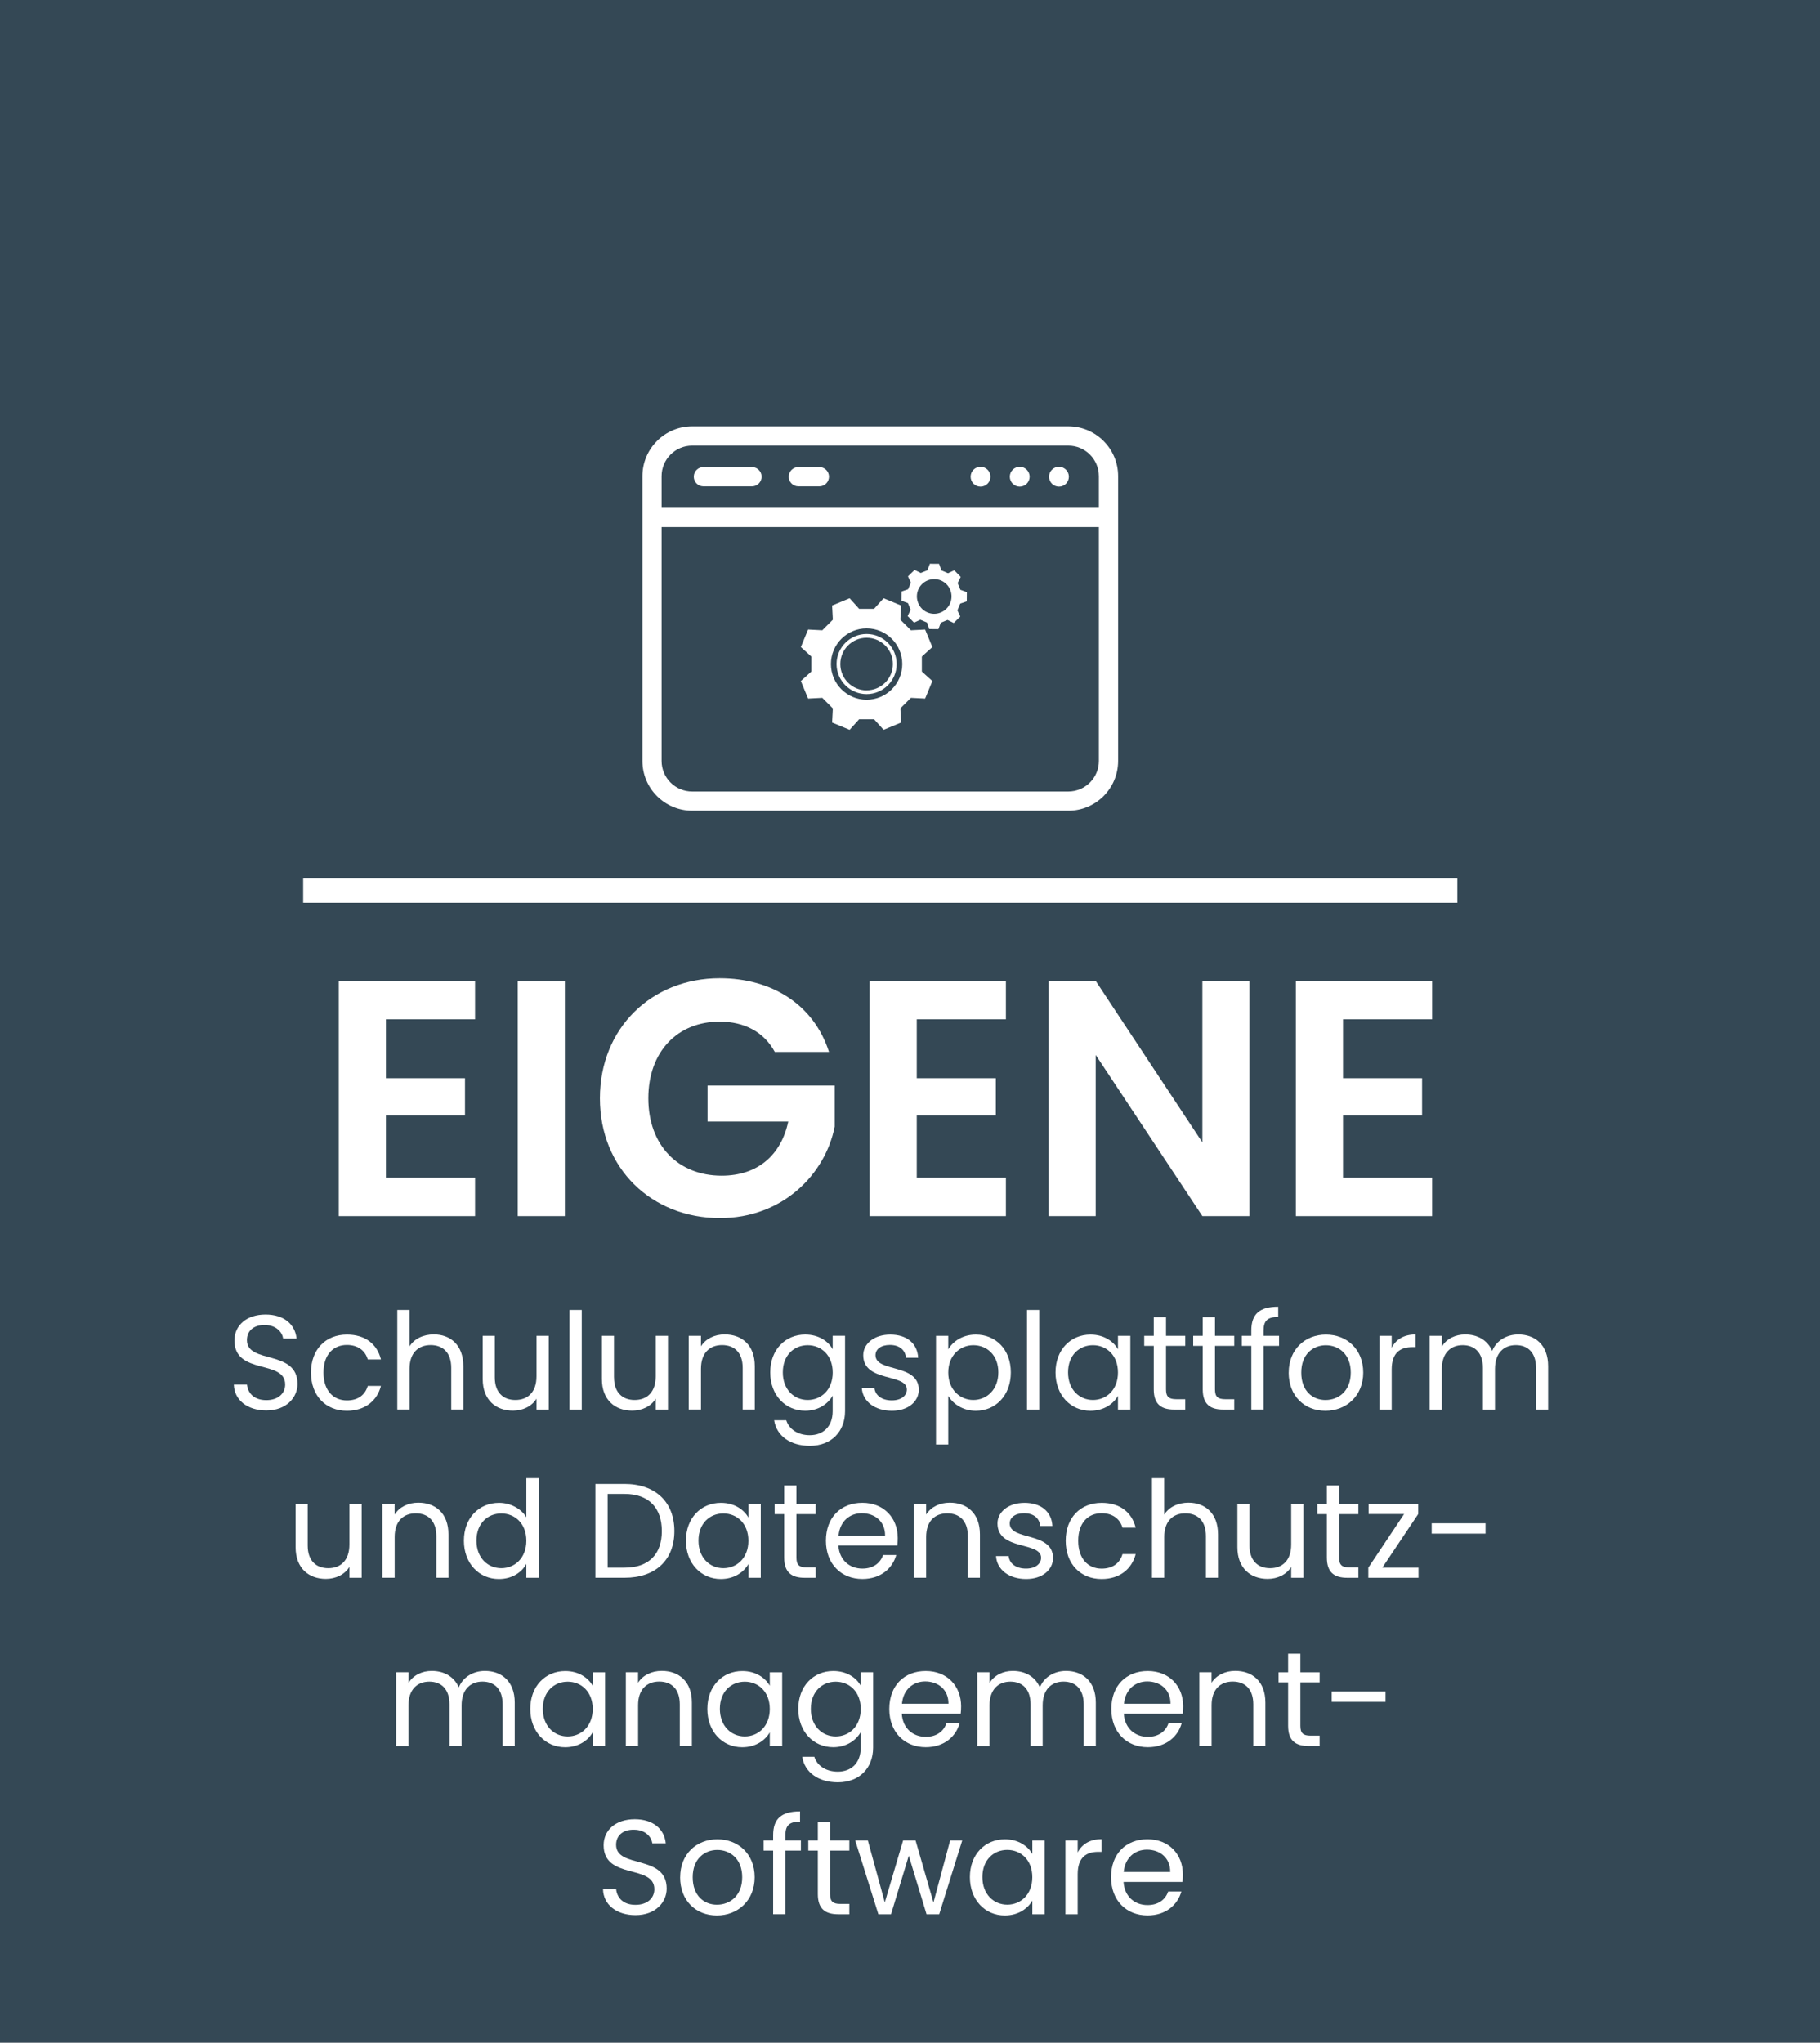 <?xml version="1.0" encoding="UTF-8"?>
<svg id="uuid-a6f3d644-3070-43e1-a952-a77ce2a28956" data-name="Ebene_1" xmlns="http://www.w3.org/2000/svg" width="450" height="505" viewBox="0 0 450 505">
  <rect x="0" y="0" width="450" height="505" fill="#333333" stroke="none"/>
  <rect width="450" height="505" fill="#3779a6" opacity=".3"/>
  <g id="uuid-c82b4f90-e505-43bb-b7ae-c29ed8b4e4ea" data-name="Gruppe_50566">
    <g id="uuid-69650141-848d-468d-b8d2-663d67065070" data-name="Schulungsplattform_und_Datenschutz-management-Software" isolation="isolate">
      <g isolation="isolate">
        <path d="M57.83,342.29h3.23c.2,1.93,1.56,3.86,4.79,3.86,2.93,0,4.66-1.66,4.66-3.86,0-6.25-12.54-2.26-12.54-10.88,0-3.83,3.09-6.42,7.68-6.42s7.32,2.43,7.68,5.95h-3.33c-.2-1.56-1.66-3.33-4.49-3.36-2.5-.07-4.46,1.23-4.46,3.73,0,5.99,12.51,2.26,12.51,10.84,0,3.29-2.69,6.55-7.72,6.55-4.66,0-7.95-2.59-8.02-6.42Z" fill="#fff"/>
        <path d="M85.77,329.95c4.52,0,7.48,2.33,8.42,6.15h-3.26c-.63-2.2-2.46-3.59-5.16-3.59-3.33,0-5.79,2.36-5.79,6.82s2.46,6.89,5.79,6.89c2.69,0,4.49-1.3,5.16-3.59h3.26c-.93,3.63-3.89,6.15-8.42,6.15-5.19,0-8.88-3.66-8.88-9.45s3.69-9.38,8.88-9.38Z" fill="#fff"/>
        <path d="M98.22,323.86h3.03v9.01c1.2-1.93,3.46-2.96,6.02-2.96,4.06,0,7.29,2.59,7.29,7.82v10.74h-2.99v-10.31c0-3.73-2.03-5.62-5.09-5.62s-5.22,1.93-5.22,5.85v10.08h-3.03v-24.62Z" fill="#fff"/>
        <path d="M122.34,340.52c0,3.69,2.03,5.59,5.09,5.59s5.22-1.93,5.22-5.85v-10.01h3.03v18.23h-3.03v-2.69c-1.16,1.9-3.39,2.96-5.82,2.96-4.19,0-7.48-2.59-7.48-7.82v-10.68h2.99v10.28Z" fill="#fff"/>
        <path d="M140.81,323.86h3.03v24.62h-3.03v-24.62Z" fill="#fff"/>
        <path d="M151.82,340.52c0,3.69,2.03,5.59,5.09,5.59s5.22-1.93,5.22-5.85v-10.01h3.03v18.23h-3.03v-2.69c-1.17,1.9-3.39,2.96-5.82,2.96-4.19,0-7.49-2.59-7.49-7.82v-10.68h2.99v10.28Z" fill="#fff"/>
        <path d="M170.29,330.25h3.03v2.59c1.2-1.9,3.39-2.93,5.85-2.93,4.22,0,7.45,2.59,7.45,7.82v10.74h-2.99v-10.31c0-3.73-2.03-5.62-5.09-5.62s-5.22,1.93-5.22,5.85v10.08h-3.03v-18.23Z" fill="#fff"/>
        <path d="M205.88,333.57v-3.33h3.06v18.63c0,5.02-3.36,8.58-8.71,8.58-4.79,0-8.22-2.43-8.82-6.32h2.99c.67,2.16,2.83,3.69,5.82,3.69,3.23,0,5.66-2.06,5.66-5.95v-3.83c-1.1,1.96-3.46,3.73-6.79,3.73-4.89,0-8.65-3.83-8.65-9.48s3.76-9.35,8.65-9.35c3.33,0,5.72,1.66,6.79,3.63ZM199.7,332.57c-3.33,0-6.15,2.43-6.15,6.72s2.83,6.82,6.15,6.82,6.19-2.5,6.19-6.79-2.86-6.75-6.19-6.75Z" fill="#fff"/>
        <path d="M213.07,343.12h3.13c.17,1.76,1.73,3.09,4.29,3.09,2.39,0,3.73-1.2,3.73-2.69,0-4.06-10.78-1.7-10.78-8.48,0-2.79,2.63-5.09,6.69-5.09s6.69,2.16,6.89,5.72h-3.03c-.13-1.83-1.53-3.16-3.96-3.16-2.23,0-3.56,1.06-3.56,2.53,0,4.32,10.58,1.96,10.71,8.48,0,2.99-2.63,5.26-6.65,5.26-4.26,0-7.25-2.33-7.45-5.66Z" fill="#fff"/>
        <path d="M241.28,329.95c4.89,0,8.65,3.66,8.65,9.35s-3.76,9.48-8.65,9.48c-3.33,0-5.69-1.8-6.82-3.66v12.01h-3.03v-26.88h3.03v3.36c1.1-1.93,3.49-3.66,6.82-3.66ZM240.65,332.57c-3.29,0-6.19,2.53-6.19,6.75s2.89,6.79,6.19,6.79,6.19-2.53,6.19-6.82-2.83-6.72-6.19-6.72Z" fill="#fff"/>
        <path d="M253.93,323.86h3.03v24.62h-3.03v-24.62Z" fill="#fff"/>
        <path d="M269.63,329.95c3.39,0,5.72,1.73,6.79,3.63v-3.33h3.06v18.23h-3.06v-3.39c-1.1,1.96-3.46,3.69-6.82,3.69-4.86,0-8.62-3.83-8.62-9.48s3.76-9.35,8.65-9.35ZM270.23,332.57c-3.33,0-6.15,2.43-6.15,6.72s2.83,6.82,6.15,6.82,6.19-2.5,6.19-6.79-2.86-6.75-6.19-6.75Z" fill="#fff"/>
        <path d="M285.27,332.74h-2.36v-2.49h2.36v-4.59h3.03v4.59h4.76v2.49h-4.76v10.75c0,1.8.67,2.43,2.53,2.43h2.23v2.56h-2.73c-3.23,0-5.06-1.33-5.06-4.99v-10.75Z" fill="#fff"/>
        <path d="M297.38,332.74h-2.36v-2.49h2.36v-4.59h3.03v4.59h4.76v2.49h-4.76v10.75c0,1.8.67,2.43,2.53,2.43h2.23v2.56h-2.73c-3.23,0-5.06-1.33-5.06-4.99v-10.75Z" fill="#fff"/>
        <path d="M309.39,332.74h-2.36v-2.49h2.36v-1.3c0-4.06,2-5.89,6.65-5.89v2.53c-2.73,0-3.62,1-3.62,3.36v1.3h3.83v2.49h-3.83v15.73h-3.03v-15.73Z" fill="#fff"/>
        <path d="M318.64,339.33c0-5.75,4.06-9.38,9.21-9.38s9.21,3.63,9.21,9.38-4.16,9.45-9.35,9.45-9.08-3.66-9.08-9.45ZM333.98,339.33c0-4.59-3.03-6.75-6.15-6.75s-6.09,2.16-6.09,6.75,2.83,6.79,5.99,6.79,6.25-2.16,6.25-6.79Z" fill="#fff"/>
        <path d="M341.07,330.25h3.03v2.96c1.03-2.03,2.99-3.29,5.89-3.29v3.13h-.8c-2.89,0-5.09,1.3-5.09,5.52v9.91h-3.03v-18.23Z" fill="#fff"/>
        <path d="M353.48,330.25h3.03v2.63c1.2-1.93,3.36-2.96,5.75-2.96,2.99,0,5.49,1.33,6.69,4.06,1.06-2.63,3.66-4.06,6.45-4.06,4.16,0,7.38,2.59,7.38,7.82v10.74h-2.99v-10.31c0-3.73-2-5.62-4.99-5.62s-5.16,1.96-5.16,5.89v10.05h-2.99v-10.31c0-3.73-2-5.62-4.99-5.62s-5.16,1.96-5.16,5.89v10.05h-3.03v-18.23Z" fill="#fff"/>
      </g>
      <g isolation="isolate">
        <path d="M76.08,382.11c0,3.69,2.03,5.59,5.09,5.59s5.22-1.93,5.22-5.85v-10.01h3.03v18.23h-3.03v-2.69c-1.16,1.9-3.39,2.96-5.82,2.96-4.19,0-7.48-2.59-7.48-7.82v-10.68h2.99v10.28Z" fill="#fff"/>
        <path d="M94.54,371.84h3.03v2.59c1.2-1.9,3.39-2.93,5.86-2.93,4.22,0,7.45,2.59,7.45,7.82v10.74h-2.99v-10.31c0-3.73-2.03-5.62-5.09-5.62s-5.22,1.93-5.22,5.85v10.08h-3.03v-18.23Z" fill="#fff"/>
        <path d="M123.39,371.54c2.86,0,5.49,1.46,6.75,3.56v-9.65h3.06v24.62h-3.06v-3.43c-1.1,2.03-3.46,3.73-6.79,3.73-4.89,0-8.65-3.83-8.65-9.48s3.76-9.35,8.68-9.35ZM123.95,374.16c-3.33,0-6.15,2.43-6.15,6.72s2.83,6.82,6.15,6.82,6.19-2.5,6.19-6.79-2.86-6.75-6.19-6.75Z" fill="#fff"/>
        <path d="M166.74,378.52c0,7.19-4.69,11.54-12.31,11.54h-7.22v-23.19h7.22c7.62,0,12.31,4.46,12.31,11.64ZM154.43,387.57c6.05,0,9.21-3.39,9.21-9.05s-3.16-9.18-9.21-9.18h-4.19v18.23h4.19Z" fill="#fff"/>
        <path d="M178.25,371.54c3.39,0,5.72,1.73,6.79,3.63v-3.33h3.06v18.23h-3.06v-3.39c-1.1,1.96-3.46,3.69-6.82,3.69-4.86,0-8.62-3.83-8.62-9.48s3.76-9.35,8.65-9.35ZM178.85,374.16c-3.33,0-6.15,2.43-6.15,6.72s2.83,6.82,6.15,6.82,6.19-2.5,6.19-6.79-2.86-6.75-6.19-6.75Z" fill="#fff"/>
        <path d="M193.89,374.33h-2.36v-2.49h2.36v-4.59h3.03v4.59h4.76v2.49h-4.76v10.75c0,1.8.67,2.43,2.53,2.43h2.23v2.56h-2.73c-3.23,0-5.06-1.33-5.06-4.99v-10.75Z" fill="#fff"/>
        <path d="M213.22,390.36c-5.19,0-9.01-3.66-9.01-9.45s3.69-9.38,9.01-9.38,8.75,3.73,8.75,8.72c0,.67-.03,1.2-.1,1.83h-14.57c.23,3.69,2.83,5.72,5.92,5.72,2.73,0,4.46-1.4,5.12-3.36h3.26c-.93,3.33-3.86,5.92-8.38,5.92ZM207.33,379.62h11.51c.03-3.56-2.63-5.52-5.75-5.52-2.96,0-5.42,1.96-5.75,5.52Z" fill="#fff"/>
        <path d="M225.96,371.84h3.03v2.59c1.2-1.9,3.39-2.93,5.85-2.93,4.22,0,7.45,2.59,7.45,7.82v10.74h-2.99v-10.31c0-3.73-2.03-5.62-5.09-5.62s-5.22,1.93-5.22,5.85v10.08h-3.03v-18.23Z" fill="#fff"/>
        <path d="M246.26,384.71h3.13c.17,1.76,1.73,3.09,4.29,3.09,2.39,0,3.73-1.2,3.73-2.69,0-4.06-10.78-1.7-10.78-8.48,0-2.79,2.63-5.09,6.69-5.09s6.69,2.16,6.89,5.72h-3.03c-.13-1.83-1.53-3.16-3.96-3.16-2.23,0-3.56,1.06-3.56,2.53,0,4.32,10.58,1.96,10.71,8.48,0,2.99-2.63,5.26-6.65,5.26-4.26,0-7.25-2.33-7.45-5.66Z" fill="#fff"/>
        <path d="M272.38,371.54c4.52,0,7.48,2.33,8.42,6.15h-3.26c-.63-2.2-2.46-3.59-5.16-3.59-3.33,0-5.79,2.36-5.79,6.82s2.46,6.89,5.79,6.89c2.69,0,4.49-1.3,5.16-3.59h3.26c-.93,3.63-3.89,6.15-8.42,6.15-5.19,0-8.88-3.66-8.88-9.45s3.69-9.38,8.88-9.38Z" fill="#fff"/>
        <path d="M284.82,365.45h3.03v9.01c1.2-1.93,3.46-2.96,6.02-2.96,4.06,0,7.29,2.59,7.29,7.82v10.74h-2.99v-10.31c0-3.73-2.03-5.62-5.09-5.62s-5.22,1.93-5.22,5.85v10.08h-3.03v-24.62Z" fill="#fff"/>
        <path d="M308.94,382.11c0,3.69,2.03,5.59,5.09,5.59s5.22-1.93,5.22-5.85v-10.01h3.03v18.23h-3.03v-2.69c-1.16,1.9-3.39,2.96-5.82,2.96-4.19,0-7.48-2.59-7.48-7.82v-10.68h2.99v10.28Z" fill="#fff"/>
        <path d="M328.07,374.33h-2.36v-2.49h2.36v-4.59h3.03v4.59h4.76v2.49h-4.76v10.75c0,1.8.67,2.43,2.53,2.43h2.23v2.56h-2.73c-3.23,0-5.06-1.33-5.06-4.99v-10.75Z" fill="#fff"/>
        <path d="M350.66,374.3l-8.88,13.27h8.95v2.5h-12.41v-2.5l8.85-13.27h-8.78v-2.46h12.27v2.46Z" fill="#fff"/>
        <path d="M353.99,376.59h13.31v2.56h-13.31v-2.56Z" fill="#fff"/>
      </g>
      <g isolation="isolate">
        <path d="M97.97,413.43h3.03v2.63c1.2-1.93,3.36-2.96,5.75-2.96,2.99,0,5.49,1.33,6.69,4.06,1.06-2.63,3.66-4.06,6.45-4.06,4.16,0,7.38,2.59,7.38,7.82v10.74h-2.99v-10.31c0-3.73-2-5.62-4.99-5.62s-5.16,1.96-5.16,5.89v10.05h-2.99v-10.31c0-3.73-2-5.62-4.99-5.62s-5.16,1.96-5.16,5.89v10.05h-3.03v-18.23Z" fill="#fff"/>
        <path d="M139.76,413.13c3.39,0,5.72,1.73,6.79,3.63v-3.33h3.06v18.23h-3.06v-3.39c-1.1,1.96-3.46,3.69-6.82,3.69-4.86,0-8.62-3.83-8.62-9.48s3.76-9.35,8.65-9.35ZM140.36,415.75c-3.33,0-6.15,2.43-6.15,6.72s2.83,6.82,6.15,6.82,6.19-2.5,6.19-6.79-2.86-6.75-6.19-6.75Z" fill="#fff"/>
        <path d="M154.73,413.43h3.03v2.59c1.2-1.9,3.39-2.93,5.86-2.93,4.22,0,7.45,2.59,7.45,7.82v10.74h-2.99v-10.31c0-3.73-2.03-5.62-5.09-5.62s-5.22,1.93-5.22,5.85v10.08h-3.03v-18.23Z" fill="#fff"/>
        <path d="M183.54,413.13c3.39,0,5.72,1.73,6.79,3.63v-3.33h3.06v18.23h-3.06v-3.39c-1.1,1.96-3.46,3.69-6.82,3.69-4.86,0-8.62-3.83-8.62-9.48s3.76-9.35,8.65-9.35ZM184.14,415.75c-3.33,0-6.15,2.43-6.15,6.72s2.83,6.82,6.15,6.82,6.19-2.5,6.19-6.79-2.86-6.75-6.19-6.75Z" fill="#fff"/>
        <path d="M212.82,416.75v-3.33h3.06v18.63c0,5.02-3.36,8.58-8.71,8.58-4.79,0-8.22-2.43-8.82-6.32h2.99c.67,2.16,2.83,3.69,5.82,3.69,3.23,0,5.66-2.06,5.66-5.95v-3.83c-1.1,1.96-3.46,3.73-6.79,3.73-4.89,0-8.65-3.83-8.65-9.48s3.76-9.35,8.65-9.35c3.33,0,5.72,1.66,6.79,3.63ZM206.63,415.75c-3.33,0-6.15,2.43-6.15,6.72s2.83,6.82,6.15,6.82,6.19-2.5,6.19-6.79-2.86-6.75-6.19-6.75Z" fill="#fff"/>
        <path d="M228.89,431.95c-5.19,0-9.01-3.66-9.01-9.45s3.69-9.38,9.01-9.38,8.75,3.73,8.75,8.72c0,.67-.03,1.2-.1,1.83h-14.57c.23,3.69,2.83,5.72,5.92,5.72,2.73,0,4.46-1.4,5.12-3.36h3.26c-.93,3.33-3.86,5.92-8.38,5.92ZM223,421.21h11.51c.03-3.56-2.63-5.52-5.75-5.52-2.96,0-5.42,1.96-5.75,5.52Z" fill="#fff"/>
        <path d="M241.64,413.43h3.03v2.63c1.2-1.93,3.36-2.96,5.75-2.96,2.99,0,5.49,1.33,6.69,4.06,1.06-2.63,3.66-4.06,6.45-4.06,4.16,0,7.38,2.59,7.38,7.82v10.74h-2.99v-10.31c0-3.73-2-5.62-4.99-5.62s-5.16,1.96-5.16,5.89v10.05h-2.99v-10.31c0-3.73-2-5.62-4.99-5.62s-5.16,1.96-5.16,5.89v10.05h-3.03v-18.23Z" fill="#fff"/>
        <path d="M283.79,431.95c-5.19,0-9.01-3.66-9.01-9.45s3.69-9.38,9.01-9.38,8.75,3.73,8.75,8.72c0,.67-.03,1.2-.1,1.83h-14.57c.23,3.69,2.83,5.72,5.92,5.72,2.73,0,4.46-1.4,5.12-3.36h3.26c-.93,3.33-3.86,5.92-8.38,5.92ZM277.9,421.21h11.51c.03-3.56-2.63-5.52-5.75-5.52-2.96,0-5.42,1.96-5.75,5.52Z" fill="#fff"/>
        <path d="M296.53,413.43h3.03v2.59c1.2-1.9,3.39-2.93,5.86-2.93,4.22,0,7.45,2.59,7.45,7.82v10.74h-2.99v-10.31c0-3.73-2.03-5.62-5.09-5.62s-5.22,1.93-5.22,5.85v10.08h-3.03v-18.23Z" fill="#fff"/>
        <path d="M318.49,415.92h-2.36v-2.49h2.36v-4.59h3.03v4.59h4.76v2.49h-4.76v10.75c0,1.8.67,2.43,2.53,2.43h2.23v2.56h-2.73c-3.23,0-5.06-1.33-5.06-4.99v-10.75Z" fill="#fff"/>
        <path d="M329.27,418.18h13.31v2.56h-13.31v-2.56Z" fill="#fff"/>
      </g>
      <g isolation="isolate">
        <path d="M149.11,467.06h3.23c.2,1.93,1.56,3.86,4.79,3.86,2.93,0,4.66-1.66,4.66-3.86,0-6.25-12.54-2.26-12.54-10.88,0-3.83,3.09-6.42,7.68-6.42s7.32,2.43,7.68,5.95h-3.33c-.2-1.56-1.66-3.33-4.49-3.36-2.5-.07-4.46,1.23-4.46,3.73,0,5.99,12.51,2.26,12.51,10.84,0,3.29-2.69,6.55-7.72,6.55-4.66,0-7.95-2.59-8.02-6.42Z" fill="#fff"/>
        <path d="M168.17,464.1c0-5.75,4.06-9.38,9.21-9.38s9.21,3.63,9.21,9.38-4.16,9.45-9.35,9.45-9.08-3.66-9.08-9.45ZM183.51,464.1c0-4.59-3.03-6.75-6.15-6.75s-6.09,2.16-6.09,6.75,2.83,6.79,5.99,6.79,6.25-2.16,6.25-6.79Z" fill="#fff"/>
        <path d="M191.16,457.51h-2.36v-2.49h2.36v-1.3c0-4.06,2-5.89,6.65-5.89v2.53c-2.73,0-3.62,1-3.62,3.36v1.3h3.83v2.49h-3.83v15.73h-3.03v-15.73Z" fill="#fff"/>
        <path d="M202.21,457.51h-2.36v-2.49h2.36v-4.59h3.03v4.59h4.76v2.49h-4.76v10.75c0,1.8.67,2.43,2.53,2.43h2.23v2.56h-2.73c-3.23,0-5.06-1.33-5.06-4.99v-10.75Z" fill="#fff"/>
        <path d="M211.49,455.02h3.09l4.19,15.3,4.52-15.3h3.09l4.42,15.33,4.12-15.33h2.99l-5.69,18.23h-3.13l-4.39-14.47-4.39,14.47h-3.13l-5.72-18.23Z" fill="#fff"/>
        <path d="M248.46,454.72c3.39,0,5.72,1.73,6.79,3.63v-3.33h3.06v18.23h-3.06v-3.39c-1.1,1.96-3.46,3.69-6.82,3.69-4.86,0-8.62-3.83-8.62-9.48s3.76-9.35,8.65-9.35ZM249.05,457.34c-3.33,0-6.15,2.43-6.15,6.72s2.83,6.82,6.15,6.82,6.19-2.5,6.19-6.79-2.86-6.75-6.19-6.75Z" fill="#fff"/>
        <path d="M263.43,455.02h3.03v2.96c1.03-2.03,2.99-3.29,5.89-3.29v3.13h-.8c-2.89,0-5.09,1.3-5.09,5.52v9.91h-3.03v-18.23Z" fill="#fff"/>
        <path d="M283.72,473.54c-5.19,0-9.01-3.66-9.01-9.45s3.69-9.38,9.01-9.38,8.75,3.73,8.75,8.72c0,.67-.03,1.2-.1,1.83h-14.57c.23,3.69,2.83,5.72,5.92,5.72,2.73,0,4.46-1.4,5.12-3.36h3.26c-.93,3.33-3.86,5.92-8.38,5.92ZM277.83,462.8h11.51c.03-3.56-2.63-5.52-5.75-5.52-2.96,0-5.42,1.96-5.75,5.52Z" fill="#fff"/>
      </g>
    </g>
    <g id="uuid-0abda7f8-09a4-4a8c-bb31-924f29370897" data-name="EIGENE-2" isolation="isolate">
      <g isolation="isolate">
        <path d="M117.46,251.99h-22.04v14.56h19.55v9.23h-19.55v15.39h22.04v9.48h-33.69v-58.14h33.69v9.48Z" fill="#fff"/>
        <path d="M128.02,242.59h11.64v58.06h-11.64v-58.06Z" fill="#fff"/>
        <path d="M191.57,260.06c-2.66-4.91-7.49-7.49-13.64-7.49-10.4,0-17.63,7.4-17.63,18.96s7.32,19.13,18.13,19.13c8.98,0,14.72-5.16,16.47-13.39h-19.96v-8.9h31.44v10.15c-2.33,11.81-12.89,22.62-28.36,22.62-16.88,0-29.69-12.23-29.69-29.61s12.81-29.69,29.61-29.69c12.98,0,23.29,6.57,27.03,18.22h-13.39Z" fill="#fff"/>
        <path d="M248.71,251.99h-22.04v14.56h19.55v9.23h-19.55v15.39h22.04v9.48h-33.69v-58.14h33.69v9.48Z" fill="#fff"/>
        <path d="M308.93,242.51v58.14h-11.64l-26.37-39.84v39.84h-11.64v-58.14h11.64l26.37,39.92v-39.92h11.64Z" fill="#fff"/>
        <path d="M354.1,251.99h-22.04v14.56h19.55v9.23h-19.55v15.39h22.04v9.48h-33.69v-58.14h33.69v9.48Z" fill="#fff"/>
      </g>
    </g>
    <rect id="uuid-b24259cf-1c3e-43a4-ad5d-6a9ed906f061" data-name="Rechteck_19313" x="74.96" y="217.15" width="285.37" height="6.05" fill="#fff"/>
    <g id="uuid-8bb93dd3-48bf-4544-8e5a-fd42e01c9f20" data-name="Gruppe_28347">
      <path id="uuid-93287b4a-ba46-44b2-b47a-869f66870861" data-name="Pfad_35010" d="M264.16,105.41h-93.02c-6.79,0-12.29,5.51-12.3,12.3v70.42c0,6.79,5.51,12.29,12.3,12.3h93.02c6.79,0,12.29-5.51,12.3-12.3v-70.41c0-6.79-5.51-12.3-12.3-12.31ZM271.7,188.13c0,4.17-3.38,7.54-7.55,7.55h-93.02c-4.17,0-7.54-3.38-7.55-7.55v-57.84h108.12v57.84ZM271.7,125.54h-108.12v-7.82c0-4.17,3.38-7.55,7.55-7.55h93.02c4.17,0,7.54,3.38,7.55,7.55v7.82Z" fill="#fff"/>
      <path id="uuid-7a55c808-5ba6-4f15-b5fa-064a67ea14bd" data-name="Pfad_35011" d="M261.83,115.4c-1.35,0-2.45,1.09-2.45,2.45,0,1.35,1.09,2.45,2.45,2.45,1.35,0,2.45-1.09,2.45-2.45h0c0-1.35-1.1-2.45-2.45-2.45Z" fill="#fff"/>
      <path id="uuid-24a9d60c-cf02-4e55-988c-49377da98335" data-name="Pfad_35012" d="M242.44,115.4c-1.35,0-2.45,1.09-2.45,2.45s1.09,2.45,2.45,2.45c1.35,0,2.45-1.09,2.45-2.45h0c0-1.35-1.1-2.45-2.45-2.45Z" fill="#fff"/>
      <path id="uuid-52feb74d-c8dc-404a-8273-0d6c134f6608" data-name="Pfad_35013" d="M252.13,115.4c-1.35,0-2.45,1.1-2.45,2.45s1.1,2.45,2.45,2.45c1.35,0,2.45-1.1,2.45-2.45h0c0-1.35-1.1-2.45-2.45-2.45Z" fill="#fff"/>
      <path id="uuid-d72d7eb8-6edd-42ba-bca5-7e9504fb9c1a" data-name="Pfad_35014" d="M186,115.47h-12.01c-1.31-.04-2.41.99-2.45,2.31-.04,1.31.99,2.41,2.31,2.45.05,0,.09,0,.14,0h12.01c1.31-.04,2.34-1.13,2.31-2.45-.04-1.26-1.05-2.27-2.31-2.31Z" fill="#fff"/>
      <path id="uuid-92190cc6-ffcb-4e53-8a91-3e19326addac" data-name="Pfad_35015" d="M202.66,115.47h-5.19c-1.31-.04-2.41.99-2.45,2.31-.04,1.31.99,2.41,2.31,2.45.05,0,.09,0,.14,0h5.19c1.31-.04,2.34-1.13,2.31-2.45-.04-1.26-1.05-2.27-2.31-2.31Z" fill="#fff"/>
      <g id="uuid-fbae2cb9-19dc-4c28-a3e6-ba491688385c" data-name="Gruppe_28347-2">
        <g id="uuid-6d62de89-2e4a-4851-89dc-1eaf4457189b" data-name="Gruppe_28108">
          <g id="uuid-45c79c5f-c3ae-46ea-aa97-c760ed930ec1" data-name="Gruppe_28107">
            <g id="uuid-40f17e7c-2ab8-485a-b31f-8eac9ed63f1d" data-name="Gruppe_28104">
              <path id="uuid-08443e1c-3712-42e7-83e8-4ee34179641b" data-name="Pfad_34562" d="M230.53,159.97q-.9-2.16-1.79-4.33l-3.51.18c-1.04-1.04-1.56-1.57-2.61-2.61l.18-3.51-4.33-1.79-2.35,2.6h-3.7l-2.35-2.6-4.33,1.79.18,3.51c-1.04,1.04-1.57,1.56-2.61,2.61l-3.51-.18q-.9,2.16-1.79,4.33l2.6,2.35v3.7l-2.6,2.35q.9,2.16,1.79,4.33l3.51-.18c1.04,1.04,1.56,1.57,2.61,2.61l-.18,3.51,4.33,1.79,2.35-2.6h3.7l2.35,2.6,4.33-1.79-.18-3.51c1.04-1.04,1.57-1.56,2.61-2.61l3.51.18q.9-2.16,1.79-4.33l-2.6-2.35v-3.7l2.6-2.35ZM214.27,172.99c-4.87,0-8.82-3.95-8.82-8.82,0-4.87,3.95-8.82,8.82-8.82s8.82,3.95,8.82,8.82h0c0,4.87-3.95,8.82-8.82,8.82h0Z" fill="#fff"/>
            </g>
            <g id="uuid-d391ed32-5820-4994-869e-c811bdf811a9" data-name="Gruppe_28105">
              <path id="uuid-8cb33871-603a-4358-839d-162f15bcdb1a" data-name="Pfad_34563" d="M239.04,148.68q.01-1.14.02-2.28l-1.6-.59-.67-1.66.75-1.53-1.59-1.63-1.55.72-1.65-.7-.55-1.61-2.29-.02-.59,1.6-1.66.67-1.53-.75-1.63,1.59.72,1.55c-.28.66-.42.99-.7,1.65l-1.61.55q-.01,1.14-.02,2.28l1.6.59.67,1.66-.75,1.53,1.59,1.63,1.55-.72,1.65.7.55,1.61,2.28.02.59-1.6,1.66-.67,1.53.75,1.63-1.59-.72-1.55c.28-.66.42-.99.7-1.65l1.62-.55ZM232.58,151.43c-2.2.88-4.69-.18-5.57-2.38-.88-2.2.18-4.69,2.38-5.57,2.2-.88,4.69.18,5.57,2.38.88,2.2-.18,4.69-2.38,5.57,0,0,0,0,0,0Z" fill="#fff"/>
            </g>
            <g id="uuid-8be6afdb-f5fe-424b-91af-cdf3d999fba5" data-name="Gruppe_28106">
              <path id="uuid-25d52e5c-8788-41be-bfb9-9265c25fa543" data-name="Pfad_34564" d="M214.27,156.74c-4.1,0-7.43,3.33-7.43,7.43s3.33,7.43,7.43,7.43c4.1,0,7.43-3.33,7.43-7.43h0c0-4.1-3.33-7.43-7.43-7.43ZM214.27,170.67c-3.59,0-6.5-2.91-6.5-6.5s2.91-6.5,6.5-6.5,6.5,2.91,6.5,6.5c0,3.59-2.91,6.49-6.5,6.49h0Z" fill="#fff"/>
            </g>
          </g>
        </g>
      </g>
    </g>
  </g>
</svg>